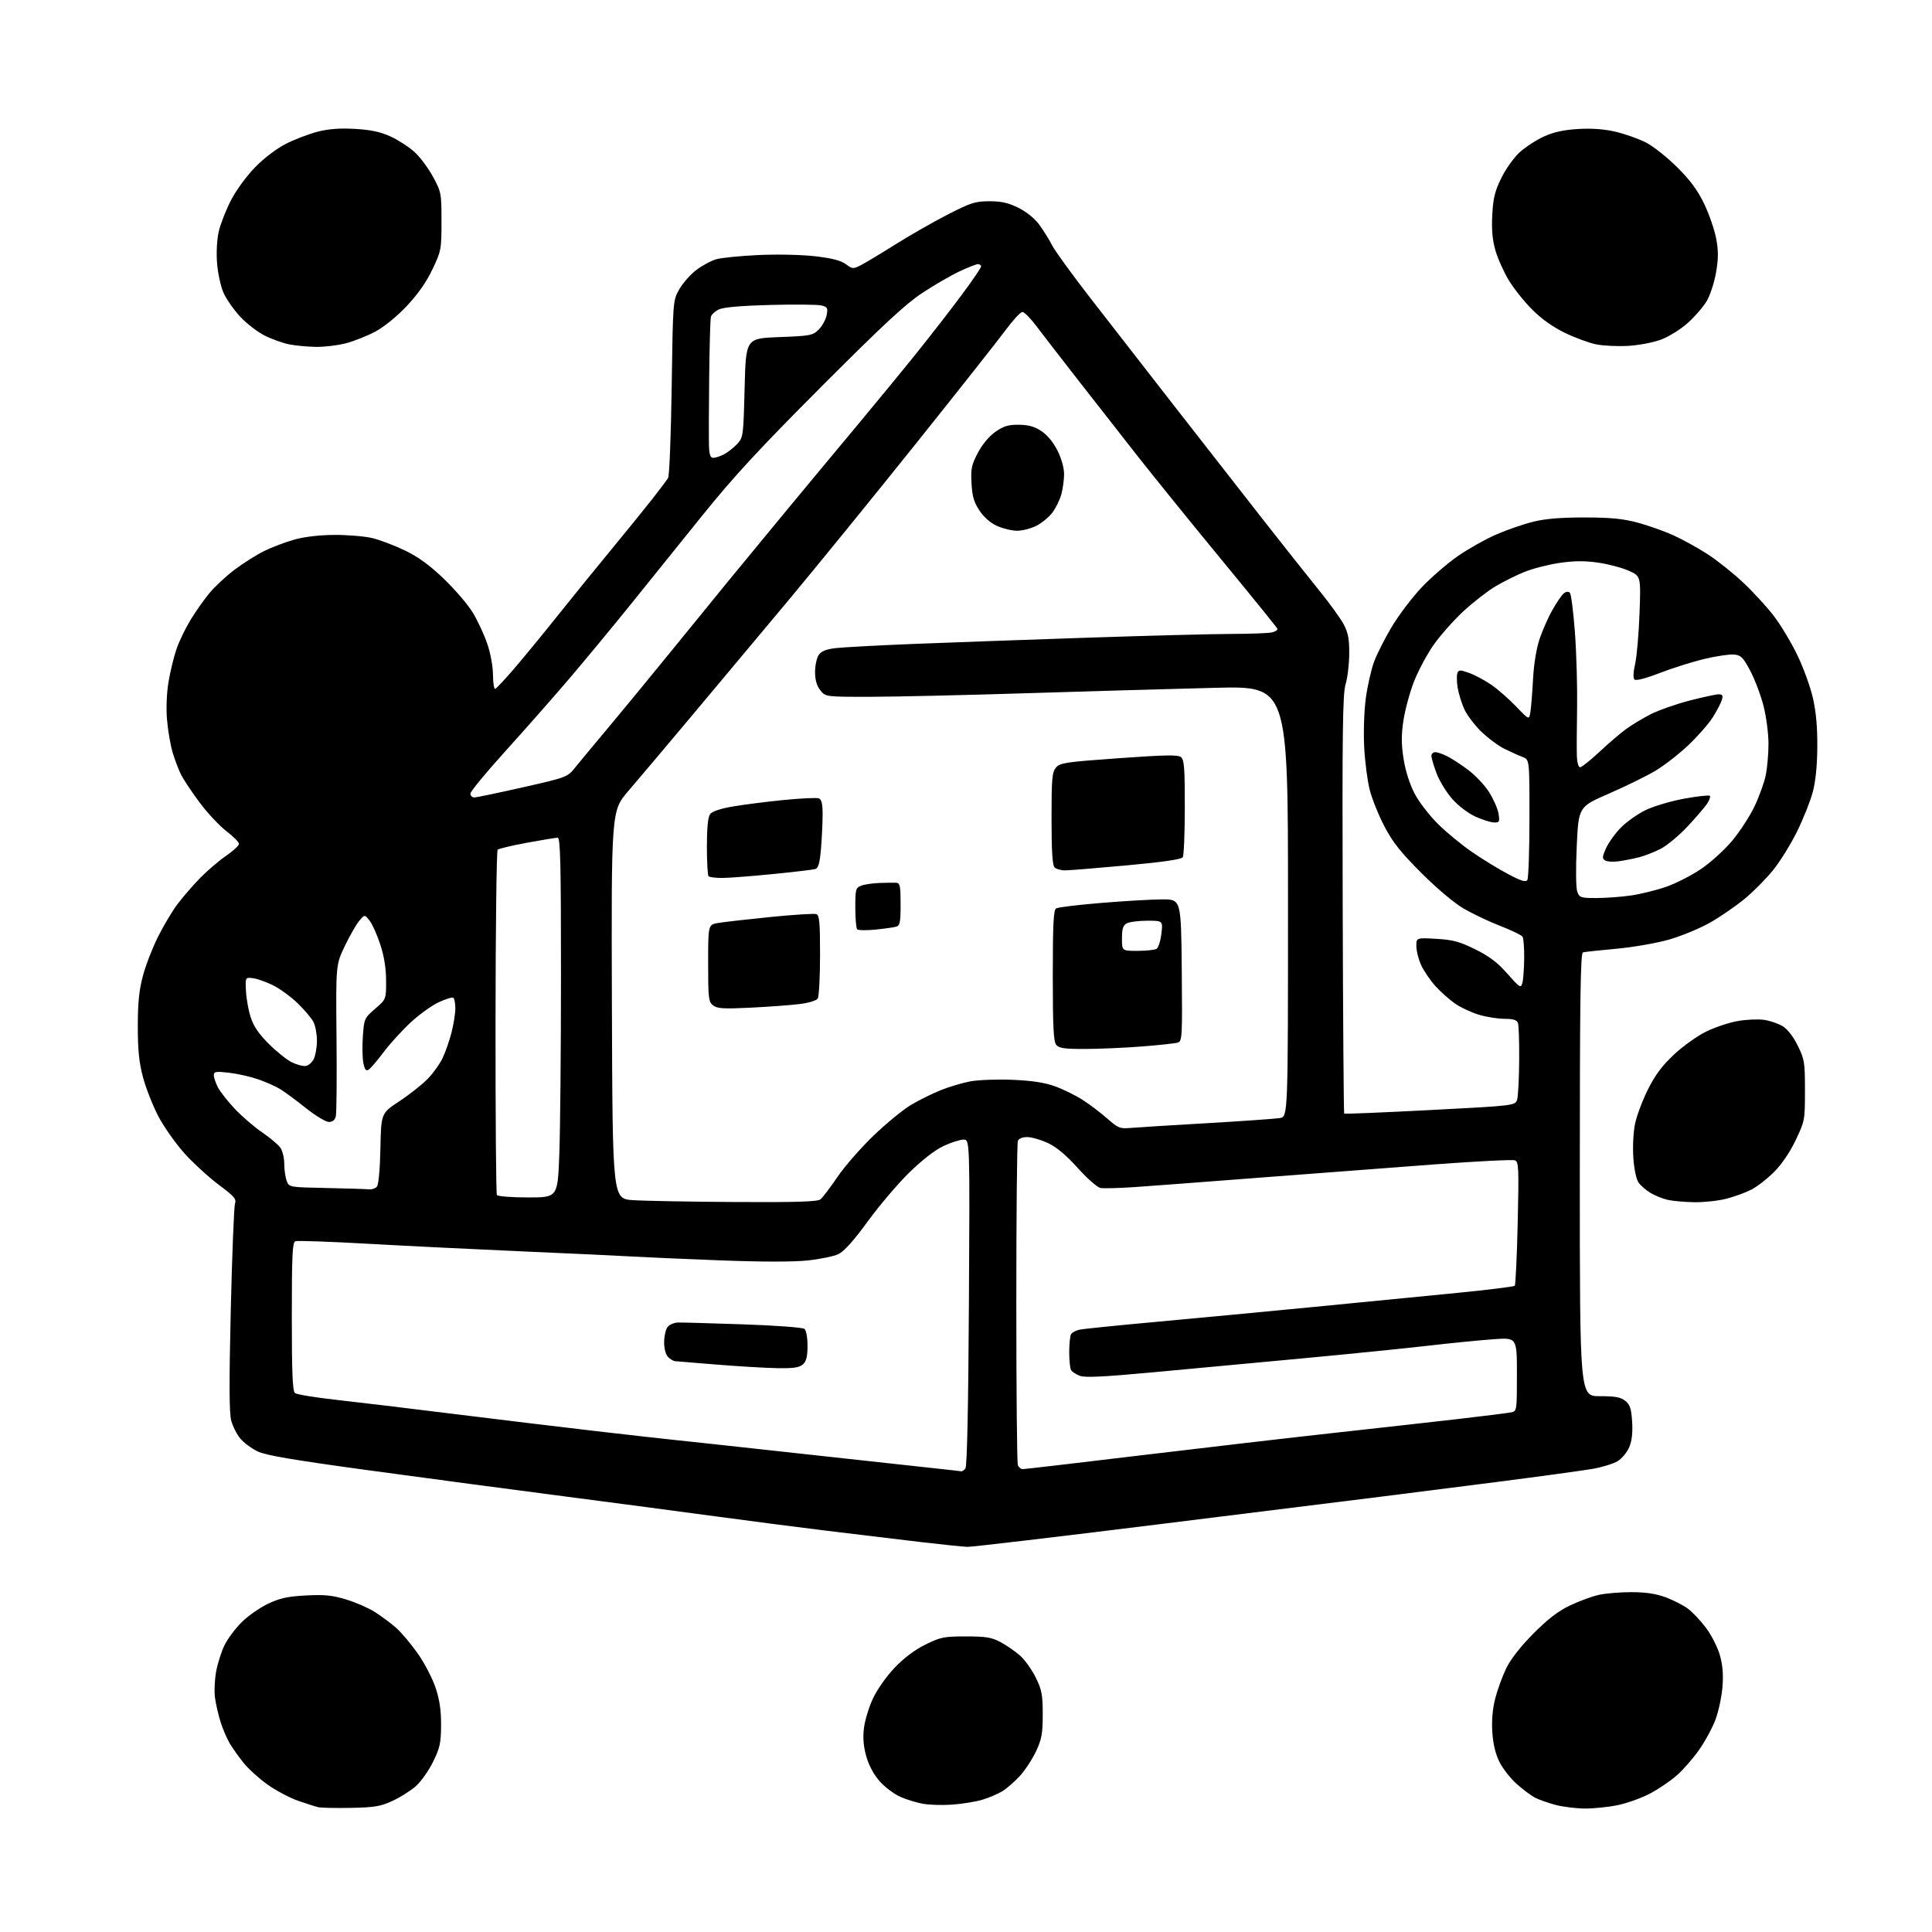<?xml version="1.0" encoding="UTF-8" standalone="no"?>
<svg 
  version="1.1" 
  xmlns="http://www.w3.org/2000/svg" 
  xmlns:xlink="http://www.w3.org/1999/xlink" 
  xmlns:svg="http://www.w3.org/2000/svg"
  xmlns:rdf="http://www.w3.org/1999/02/22-rdf-syntax-ns#"
  xmlns:cc="http://creativecommons.org/ns#"
  xmlns:dc="http://purl.org/dc/elements/1.1/"
  viewBox="0 0 768 768"
  width="768"
  height="768"
>
<style>svg {background-color: white; }</style>"
<path stroke="none" fill="black" fill-rule="evenodd" d="M139.50,718.66C133.45,718.77 127.60,718.65 126.50,718.39C125.40,718.13 121.80,716.98 118.50,715.84C115.20,714.69 109.77,711.82 106.44,709.46C103.11,707.10 98.81,703.22 96.88,700.84C94.96,698.45 92.45,694.92 91.31,693.00C90.18,691.08 88.54,687.25 87.68,684.50C86.81,681.75 85.82,677.45 85.47,674.94C85.12,672.43 85.32,667.73 85.91,664.50C86.51,661.27 87.99,656.58 89.21,654.07C90.42,651.55 93.47,647.44 95.98,644.93C98.49,642.42 103.23,639.09 106.52,637.53C111.30,635.27 114.34,634.60 121.64,634.22C129.04,633.83 132.09,634.14 137.64,635.83C141.41,636.98 146.54,639.21 149.03,640.80C151.53,642.39 155.30,645.20 157.41,647.05C159.52,648.90 163.41,653.51 166.07,657.29C168.72,661.06 171.90,667.16 173.13,670.83C174.74,675.65 175.36,679.79 175.33,685.73C175.30,692.91 174.89,694.78 172.13,700.39C170.38,703.93 167.30,708.28 165.28,710.06C163.25,711.84 159.10,714.46 156.05,715.87C151.29,718.08 148.94,718.47 139.50,718.66zM630.00,718.92C626.42,718.89 621.13,718.23 618.23,717.45C615.33,716.67 611.73,715.39 610.23,714.62C608.73,713.84 605.47,711.41 602.99,709.23C600.51,707.04 597.40,703.09 596.08,700.44C594.47,697.22 593.53,693.30 593.22,688.55C592.92,683.91 593.32,679.29 594.37,675.19C595.26,671.74 597.22,666.35 598.73,663.21C600.49,659.57 604.40,654.56 609.51,649.41C615.25,643.63 619.39,640.44 624.05,638.22C627.63,636.51 632.80,634.60 635.53,633.99C638.26,633.38 644.15,632.89 648.62,632.90C654.28,632.92 658.39,633.55 662.17,634.96C665.16,636.08 669.11,638.10 670.94,639.45C672.77,640.81 676.01,644.23 678.14,647.06C680.26,649.89 682.74,654.72 683.63,657.80C684.77,661.73 685.10,665.50 684.72,670.45C684.42,674.33 683.18,680.20 681.96,683.50C680.73,686.80 677.78,692.26 675.39,695.64C673.01,699.02 669.04,703.56 666.57,705.73C664.11,707.90 659.38,711.12 656.06,712.89C652.75,714.65 646.99,716.74 643.27,717.53C639.55,718.32 633.58,718.94 630.00,718.92zM378.50,717.37C374.65,717.65 369.42,717.49 366.87,717.03C364.32,716.58 360.27,715.33 357.87,714.26C355.47,713.19 351.83,710.47 349.79,708.20C347.46,705.62 345.46,701.95 344.42,698.38C343.26,694.38 342.96,691.00 343.41,687.09C343.77,684.01 345.38,678.67 347.00,675.21C348.68,671.61 352.37,666.37 355.64,662.94C359.32,659.08 363.67,655.81 367.90,653.73C373.90,650.78 375.27,650.50 383.98,650.50C391.95,650.50 394.19,650.87 397.72,652.76C400.04,654.00 403.51,656.39 405.43,658.07C407.35,659.76 410.18,663.69 411.71,666.82C414.14,671.76 414.50,673.67 414.50,681.50C414.50,689.13 414.10,691.35 411.86,696.12C410.42,699.21 407.56,703.59 405.52,705.85C403.48,708.11 400.31,710.88 398.49,712.01C396.67,713.13 393.00,714.69 390.34,715.47C387.68,716.24 382.35,717.10 378.50,717.37zM384.55,614.90C382.87,614.85 374.30,613.96 365.50,612.93C356.70,611.90 340.05,609.90 328.50,608.48C316.95,607.06 297.60,604.56 285.50,602.91C273.40,601.26 246.40,597.70 225.50,594.98C204.60,592.27 169.32,587.57 147.10,584.54C116.42,580.36 105.66,578.53 102.37,576.94C99.99,575.79 96.92,573.51 95.55,571.88C94.18,570.24 92.54,567.02 91.92,564.72C91.10,561.65 91.05,549.78 91.74,520.51C92.27,498.50 93.02,479.56 93.42,478.40C94.04,476.63 93.05,475.49 87.07,471.05C83.17,468.16 77.06,462.58 73.49,458.65C69.92,454.72 65.19,448.03 62.97,443.79C60.75,439.54 58.00,432.57 56.86,428.29C55.28,422.38 54.78,417.49 54.78,408.00C54.78,398.59 55.29,393.62 56.82,387.87C57.94,383.67 60.65,376.67 62.85,372.30C65.04,367.94 68.50,362.14 70.54,359.43C72.57,356.72 76.54,352.12 79.37,349.21C82.19,346.29 86.86,342.28 89.75,340.29C92.64,338.30 95.00,336.12 95.00,335.44C95.00,334.77 92.76,332.51 90.02,330.42C87.29,328.33 82.53,323.26 79.45,319.14C76.38,315.02 73.04,310.04 72.04,308.07C71.04,306.11 69.50,302.07 68.62,299.11C67.74,296.14 66.74,290.27 66.39,286.07C66.00,281.46 66.25,275.47 67.00,271.00C67.69,266.92 69.10,261.09 70.15,258.04C71.19,254.99 73.69,249.80 75.69,246.50C77.70,243.20 81.09,238.38 83.23,235.79C85.37,233.20 89.90,228.99 93.30,226.43C96.70,223.87 101.96,220.55 104.99,219.05C108.02,217.55 113.42,215.50 117.00,214.50C121.11,213.35 127.00,212.67 133.00,212.64C138.22,212.61 144.97,213.18 148.00,213.90C151.03,214.62 156.88,216.84 161.00,218.84C166.31,221.40 170.84,224.71 176.50,230.14C180.90,234.37 186.07,240.42 187.99,243.60C189.91,246.78 192.48,252.34 193.71,255.94C195.00,259.71 195.96,264.98 195.97,268.33C195.99,271.54 196.40,274.02 196.88,273.83C197.37,273.65 200.86,269.90 204.63,265.50C208.41,261.10 215.98,251.87 221.46,245.00C226.94,238.12 236.62,226.20 242.97,218.50C249.32,210.80 256.80,201.57 259.59,198.00C262.38,194.43 265.08,190.82 265.58,190.00C266.09,189.18 266.73,172.97 267.00,154.00C267.50,119.50 267.50,119.50 270.00,115.05C271.38,112.60 274.42,109.13 276.78,107.34C279.13,105.55 282.73,103.61 284.78,103.04C286.82,102.46 294.35,101.72 301.50,101.38C308.84,101.04 318.62,101.25 323.97,101.86C330.68,102.63 334.25,103.55 336.22,105.00C338.87,106.96 339.14,106.98 342.25,105.39C344.04,104.47 350.23,100.75 356.00,97.12C361.77,93.50 371.12,88.16 376.77,85.26C385.95,80.56 387.72,80.00 393.33,80.00C398.11,80.00 400.87,80.63 404.90,82.64C408.12,84.24 411.35,86.88 413.18,89.39C414.83,91.65 417.10,95.30 418.22,97.50C419.34,99.70 426.19,109.15 433.45,118.50C440.71,127.85 455.58,146.97 466.50,161.00C477.42,175.03 493.24,195.28 501.64,206.00C510.04,216.72 520.31,229.68 524.46,234.79C528.61,239.91 532.99,245.98 534.20,248.29C535.92,251.58 536.39,254.14 536.34,260.00C536.31,264.12 535.66,269.52 534.89,272.00C533.74,275.72 533.54,290.84 533.74,359.41C533.87,405.00 534.14,442.47 534.34,442.67C534.53,442.87 549.93,442.23 568.55,441.26C602.41,439.50 602.41,439.50 603.11,437.00C603.49,435.62 603.85,428.57 603.90,421.33C603.96,414.09 603.73,407.45 603.39,406.58C602.96,405.45 601.45,405.00 598.07,405.00C595.48,405.00 590.93,404.28 587.96,403.40C584.99,402.51 580.72,400.53 578.47,398.98C576.22,397.43 572.68,394.28 570.59,391.97C568.51,389.66 565.96,385.91 564.92,383.64C563.89,381.36 563.03,377.98 563.02,376.12C563.00,372.74 563.00,372.74 570.97,373.20C577.60,373.59 580.20,374.29 586.45,377.38C592.04,380.14 595.31,382.62 599.23,387.08C604.13,392.65 604.55,392.91 605.15,390.78C605.51,389.53 605.84,385.12 605.89,381.00C605.93,376.88 605.64,372.99 605.23,372.36C604.83,371.73 600.90,369.82 596.50,368.12C592.10,366.43 585.58,363.34 582.00,361.27C578.07,358.99 571.36,353.35 565.00,347.00C556.77,338.77 553.60,334.77 550.33,328.50C548.03,324.10 545.41,317.60 544.50,314.05C543.59,310.50 542.59,302.85 542.29,297.05C541.98,291.10 542.25,282.64 542.92,277.65C543.57,272.79 545.04,266.26 546.18,263.15C547.32,260.04 550.53,253.70 553.31,249.06C556.09,244.42 561.44,237.39 565.20,233.42C568.97,229.46 575.44,223.87 579.59,221.00C583.74,218.14 590.63,214.27 594.92,212.41C599.21,210.56 605.82,208.28 609.61,207.36C614.37,206.19 620.67,205.68 630.00,205.70C640.43,205.72 645.23,206.20 651.09,207.78C655.27,208.91 661.65,211.18 665.27,212.82C668.89,214.46 674.98,217.83 678.80,220.30C682.62,222.77 689.02,227.88 693.02,231.65C697.02,235.42 702.52,241.43 705.24,245.00C707.95,248.57 712.13,255.55 714.51,260.50C716.90,265.45 719.67,273.10 720.67,277.50C721.91,282.95 722.47,289.17 722.41,297.00C722.35,304.53 721.72,310.73 720.57,314.97C719.62,318.53 716.83,325.50 714.39,330.47C711.95,335.44 707.70,342.31 704.95,345.75C702.20,349.18 697.07,354.37 693.55,357.28C690.02,360.18 683.85,364.44 679.82,366.73C675.79,369.02 668.48,372.05 663.57,373.47C658.57,374.91 649.32,376.52 642.57,377.14C635.93,377.74 629.94,378.39 629.25,378.58C628.26,378.86 628.00,397.40 628.00,466.97C628.00,555.00 628.00,555.00 635.89,555.00C642.10,555.00 644.27,555.40 646.08,556.87C647.95,558.38 648.47,559.95 648.80,565.15C649.07,569.49 648.71,572.77 647.66,575.26C646.81,577.29 644.74,579.79 643.06,580.82C641.37,581.84 636.96,583.22 633.25,583.87C629.54,584.52 612.55,586.85 595.50,589.04C578.45,591.23 557.30,593.92 548.50,595.01C539.70,596.11 499.90,601.05 460.05,606.00C420.20,610.95 386.22,614.96 384.55,614.90zM382.13,584.87C382.47,584.94 383.21,584.44 383.77,583.75C384.43,582.94 384.92,559.62 385.16,517.75C385.53,453.00 385.53,453.00 383.02,453.01C381.63,453.02 378.07,454.15 375.11,455.53C371.75,457.09 366.61,461.07 361.49,466.07C356.97,470.48 349.52,479.24 344.94,485.53C339.32,493.24 335.52,497.47 333.27,498.54C331.43,499.42 325.85,500.55 320.87,501.07C315.17,501.66 302.34,501.64 286.16,501.01C272.05,500.47 256.45,499.79 251.50,499.49C246.55,499.20 226.97,498.28 208.00,497.46C189.03,496.63 161.19,495.26 146.15,494.41C131.11,493.56 118.17,493.11 117.40,493.40C116.24,493.84 116.00,499.07 116.00,523.35C116.00,545.67 116.30,553.00 117.25,553.77C117.94,554.32 125.25,555.52 133.50,556.44C141.75,557.35 162.68,559.86 180.00,562.02C197.32,564.18 222.97,567.27 237.00,568.90C251.03,570.52 265.20,572.12 268.50,572.44C271.80,572.77 294.75,575.26 319.50,577.98C344.25,580.71 368.32,583.34 373.00,583.83C377.68,584.33 381.78,584.79 382.13,584.87zM406.60,584.00C407.36,584.00 428.58,581.52 453.74,578.49C478.91,575.46 513.67,571.43 531.00,569.52C548.33,567.62 570.60,565.12 580.50,563.98C590.40,562.83 599.51,561.68 600.75,561.43C602.96,560.97 603.00,560.70 603.00,546.33C603.00,531.70 603.00,531.70 593.75,532.36C588.66,532.71 576.85,533.89 567.50,534.96C558.15,536.04 535.65,538.31 517.50,540.00C499.35,541.70 472.69,544.18 458.26,545.52C438.88,547.32 431.31,547.69 429.28,546.92C427.78,546.34 426.20,545.34 425.79,544.69C425.37,544.03 425.03,540.80 425.03,537.50C425.03,534.20 425.37,530.97 425.78,530.33C426.18,529.69 427.64,528.90 429.01,528.59C430.38,528.27 444.10,526.87 459.50,525.47C474.90,524.06 503.25,521.38 522.50,519.51C541.75,517.64 567.40,515.12 579.50,513.92C591.60,512.72 601.78,511.46 602.13,511.12C602.47,510.78 603.00,499.56 603.31,486.19C603.81,464.15 603.71,461.83 602.20,461.25C601.29,460.90 586.81,461.63 570.02,462.88C553.23,464.13 522.17,466.49 501.00,468.12C479.82,469.76 457.37,471.45 451.11,471.88C444.84,472.31 438.69,472.47 437.43,472.23C436.18,471.99 432.11,468.41 428.39,464.26C423.78,459.14 420.00,455.98 416.56,454.38C413.78,453.08 410.09,452.02 408.36,452.01C406.41,452.00 404.98,452.60 404.61,453.58C404.27,454.45 404.00,483.44 404.00,518.00C404.00,552.56 404.27,581.55 404.61,582.42C404.94,583.29 405.84,584.00 406.60,584.00zM308.92,543.86C304.29,543.78 293.52,543.15 285.00,542.45C276.48,541.76 268.97,541.15 268.32,541.09C267.67,541.04 266.44,540.29 265.57,539.43C264.64,538.49 264.00,536.14 264.00,533.62C264.00,531.29 264.59,528.57 265.32,527.58C266.04,526.59 267.95,525.75 269.57,525.72C271.18,525.69 282.85,526.02 295.50,526.45C308.15,526.88 319.06,527.69 319.75,528.24C320.49,528.83 321.00,531.59 321.00,534.97C321.00,539.24 320.54,541.11 319.17,542.35C317.74,543.64 315.50,543.97 308.92,543.86zM292.06,477.82C316.84,477.96 324.99,477.70 326.16,476.75C327.01,476.06 330.05,472.05 332.92,467.83C335.79,463.61 342.29,456.18 347.35,451.33C352.42,446.47 359.12,440.99 362.25,439.15C365.38,437.30 370.64,434.70 373.94,433.37C377.25,432.03 382.55,430.46 385.72,429.86C388.90,429.27 396.45,428.99 402.50,429.24C410.22,429.57 415.24,430.33 419.35,431.81C422.57,432.97 427.51,435.40 430.34,437.21C433.17,439.02 437.58,442.36 440.15,444.64C444.36,448.37 445.23,448.74 449.16,448.39C451.55,448.18 465.20,447.32 479.50,446.50C493.80,445.67 506.96,444.74 508.75,444.45C512.00,443.91 512.00,443.91 512.00,358.31C512.00,272.71 512.00,272.71 483.25,273.41C467.44,273.79 434.02,274.75 409.00,275.54C383.98,276.33 355.55,276.98 345.82,276.99C328.15,277.00 328.15,277.00 326.07,274.37C324.65,272.56 324.00,270.27 324.00,267.09C324.00,264.53 324.66,261.50 325.47,260.34C326.53,258.84 328.45,258.06 332.22,257.63C335.13,257.29 348.75,256.56 362.50,256.00C376.25,255.45 407.52,254.32 432.00,253.50C456.48,252.68 482.57,252.00 490.00,251.99C497.43,251.98 504.53,251.70 505.79,251.36C507.05,251.02 507.95,250.38 507.79,249.93C507.63,249.48 497.56,237.05 485.41,222.30C473.27,207.56 458.22,188.97 451.97,181.00C445.72,173.03 435.16,159.53 428.50,151.00C421.84,142.47 414.45,132.91 412.08,129.75C409.70,126.59 407.16,124.00 406.42,124.00C405.68,124.00 402.64,127.30 399.65,131.34C396.67,135.37 380.58,155.74 363.90,176.59C347.21,197.44 324.55,225.30 313.53,238.50C302.50,251.70 285.18,272.40 275.04,284.50C264.89,296.60 253.53,310.06 249.79,314.41C242.99,322.31 242.99,322.31 243.24,399.41C243.50,476.50 243.50,476.50 251.50,477.07C255.90,477.38 274.15,477.72 292.06,477.82zM673.54,477.90C669.67,477.84 664.85,477.41 662.83,476.93C660.80,476.45 657.73,475.20 656.00,474.15C654.27,473.09 652.16,471.25 651.33,470.06C650.44,468.79 649.58,464.67 649.28,460.19C648.98,455.84 649.27,449.99 649.96,446.71C650.62,443.52 652.93,437.38 655.09,433.06C657.96,427.32 660.74,423.60 665.44,419.20C668.98,415.89 674.71,411.79 678.19,410.08C681.66,408.38 687.32,406.49 690.77,405.88C694.22,405.27 698.96,405.07 701.30,405.42C703.65,405.77 706.96,406.91 708.67,407.94C710.57,409.10 712.87,412.08 714.64,415.67C717.31,421.10 717.50,422.32 717.50,433.50C717.50,445.27 717.43,445.65 713.80,453.25C711.51,458.05 708.24,462.86 705.19,465.91C702.49,468.61 698.43,471.76 696.17,472.91C693.91,474.07 689.48,475.68 686.32,476.50C683.16,477.33 677.41,477.95 673.54,477.90zM209.90,476.00C221.69,476.00 221.69,476.00 222.34,458.75C222.70,449.26 223.00,417.09 223.00,387.25C223.00,343.25 222.75,333.00 221.69,333.00C220.97,333.00 215.48,333.90 209.49,335.00C203.50,336.10 198.25,337.35 197.82,337.78C197.39,338.21 197.01,369.05 196.98,406.31C196.95,443.57 197.19,474.50 197.52,475.03C197.85,475.57 203.37,476.00 209.90,476.00zM146.63,472.78C147.80,472.90 149.25,472.41 149.85,471.68C150.49,470.91 151.06,464.63 151.22,456.46C151.50,442.55 151.50,442.55 158.78,437.74C162.79,435.10 167.82,431.12 169.97,428.91C172.12,426.70 174.79,423.00 175.90,420.69C177.01,418.39 178.61,413.82 179.46,410.54C180.31,407.26 181.00,402.90 181.00,400.85C181.00,398.80 180.63,396.89 180.18,396.61C179.73,396.33 177.13,397.14 174.40,398.41C171.66,399.67 166.64,403.29 163.23,406.45C159.82,409.61 154.95,414.96 152.41,418.35C149.87,421.73 147.19,424.85 146.45,425.27C145.46,425.84 144.92,425.08 144.42,422.43C144.05,420.45 143.97,415.66 144.25,411.80C144.73,404.97 144.88,404.66 149.12,401.00C153.50,397.23 153.50,397.23 153.48,389.86C153.47,384.94 152.71,380.18 151.18,375.50C149.93,371.65 148.02,367.38 146.94,366.00C144.97,363.50 144.97,363.50 142.83,366.00C141.66,367.38 139.08,371.88 137.10,376.00C133.50,383.50 133.50,383.50 133.77,412.50C133.92,428.45 133.80,442.51 133.50,443.75C133.14,445.25 132.22,446.00 130.73,445.99C129.50,445.99 125.40,443.51 121.61,440.49C117.82,437.47 113.26,434.09 111.46,432.98C109.67,431.87 105.67,430.09 102.58,429.03C99.49,427.97 94.27,426.79 90.98,426.42C85.78,425.83 85.00,425.96 85.00,427.42C85.00,428.34 85.73,430.51 86.62,432.24C87.52,433.97 90.56,437.83 93.37,440.82C96.19,443.80 101.06,447.99 104.19,450.12C107.32,452.25 110.58,455.00 111.44,456.22C112.30,457.44 113.00,460.34 113.00,462.66C113.00,464.97 113.43,468.01 113.97,469.41C114.93,471.95 114.93,471.95 129.72,472.25C137.85,472.42 145.46,472.66 146.63,472.78zM121.47,423.75C122.56,423.61 124.02,422.38 124.71,421.00C125.40,419.62 125.98,416.34 125.99,413.70C125.99,411.06 125.36,407.69 124.58,406.20C123.80,404.72 120.98,401.39 118.33,398.81C115.67,396.24 111.25,393.02 108.50,391.65C105.75,390.29 102.15,389.03 100.50,388.84C97.50,388.50 97.50,388.50 97.78,394.00C97.93,397.02 98.79,401.75 99.69,404.49C100.84,408.01 102.97,411.11 106.91,415.02C109.98,418.07 114.08,421.34 116.00,422.28C117.92,423.22 120.39,423.88 121.47,423.75zM431.37,416.98C423.15,417.00 420.99,416.69 419.87,415.35C418.79,414.04 418.50,408.28 418.50,387.81C418.50,367.47 418.78,361.75 419.82,361.11C420.54,360.66 428.64,359.68 437.82,358.92C446.99,358.16 457.88,357.53 462.00,357.52C469.50,357.50 469.50,357.50 469.77,385.68C470.02,412.28 469.93,413.89 468.19,414.44C467.18,414.76 460.76,415.46 453.93,415.99C447.09,416.52 436.94,416.96 431.37,416.98zM298.50,400.56C287.70,401.09 285.16,400.95 283.50,399.68C281.65,398.28 281.50,396.99 281.50,382.86C281.50,367.56 281.50,367.56 285.50,366.89C287.70,366.52 297.06,365.45 306.30,364.52C315.54,363.59 323.76,363.08 324.55,363.38C325.73,363.83 326.00,366.86 325.98,379.72C325.98,388.40 325.56,396.14 325.07,396.92C324.55,397.74 321.48,398.68 317.83,399.13C314.35,399.56 305.65,400.20 298.50,400.56zM452.25,377.98C455.69,377.98 459.07,377.60 459.78,377.16C460.48,376.71 461.33,374.02 461.67,371.17C462.28,366.00 462.28,366.00 456.07,366.00C452.66,366.00 449.00,366.47 447.93,367.04C446.42,367.85 446.00,369.15 446.00,373.04C446.00,378.00 446.00,378.00 452.25,377.98zM348.00,369.53C344.43,369.88 341.16,369.84 340.75,369.42C340.34,369.01 340.00,365.13 340.00,360.81C340.00,353.48 340.16,352.89 342.35,352.06C343.64,351.57 346.90,351.09 349.60,350.99C352.29,350.90 355.29,350.86 356.25,350.91C357.77,350.99 358.00,352.10 358.00,359.43C358.00,366.60 357.74,367.94 356.25,368.37C355.29,368.65 351.57,369.17 348.00,369.53zM634.73,356.98C638.45,356.97 644.60,356.51 648.40,355.96C652.19,355.41 658.48,353.86 662.38,352.50C666.27,351.15 672.57,347.91 676.38,345.31C680.19,342.71 685.74,337.64 688.72,334.04C691.70,330.44 695.64,324.35 697.47,320.50C699.30,316.65 701.30,311.12 701.90,308.20C702.51,305.29 703.00,299.62 703.00,295.61C703.00,291.60 702.11,284.85 701.03,280.61C699.94,276.37 697.58,270.11 695.78,266.70C692.93,261.31 692.09,260.46 689.33,260.19C687.59,260.02 682.32,260.80 677.61,261.92C672.91,263.03 664.92,265.55 659.86,267.50C654.17,269.70 650.30,270.70 649.72,270.12C649.15,269.55 649.25,267.15 650.00,263.85C650.66,260.91 651.45,251.86 651.74,243.75C652.27,229.01 652.27,229.01 647.39,226.85C644.71,225.66 639.24,224.22 635.24,223.65C629.97,222.89 625.77,222.92 619.98,223.76C615.58,224.40 609.27,226.02 605.96,227.36C602.65,228.70 597.43,231.30 594.35,233.15C591.28,234.99 585.62,239.40 581.77,242.95C577.92,246.50 572.59,252.51 569.91,256.32C567.24,260.12 563.69,266.77 562.02,271.09C560.36,275.41 558.49,282.36 557.87,286.52C557.01,292.30 557.03,295.93 557.97,301.80C558.73,306.59 560.39,311.77 562.35,315.50C564.08,318.80 568.23,324.20 571.57,327.50C574.90,330.80 580.98,335.81 585.07,338.63C589.15,341.45 595.61,345.41 599.41,347.42C604.73,350.24 606.52,350.79 607.15,349.79C607.60,349.08 607.98,338.03 607.98,325.23C608.00,301.95 608.00,301.95 605.25,300.91C603.74,300.34 600.51,298.89 598.07,297.69C595.64,296.48 591.45,293.37 588.77,290.77C586.10,288.17 583.05,284.10 582.00,281.73C580.95,279.35 579.79,275.54 579.42,273.25C579.06,270.95 579.02,268.40 579.34,267.57C579.85,266.24 580.40,266.23 583.97,267.49C586.20,268.28 590.15,270.38 592.76,272.17C595.37,273.96 599.83,277.86 602.68,280.84C607.86,286.26 607.86,286.26 608.38,282.88C608.66,281.02 609.13,275.14 609.42,269.81C609.73,263.96 610.76,257.69 612.01,253.98C613.15,250.60 615.43,245.43 617.09,242.50C618.74,239.56 620.77,236.61 621.59,235.92C622.53,235.15 623.44,235.04 624.03,235.63C624.55,236.15 625.47,243.31 626.07,251.54C626.67,259.77 627.05,273.25 626.92,281.50C626.78,289.75 626.74,298.41 626.83,300.75C626.93,303.13 627.49,305.00 628.12,305.00C628.74,305.00 632.17,302.26 635.76,298.91C639.34,295.56 644.12,291.47 646.38,289.82C648.65,288.16 653.07,285.51 656.20,283.91C659.34,282.32 666.25,279.89 671.56,278.51C676.87,277.13 682.10,276.00 683.18,276.00C684.74,276.00 685.00,276.45 684.46,278.25C684.09,279.49 682.45,282.61 680.83,285.19C679.20,287.77 674.78,292.79 671.02,296.34C667.25,299.90 661.32,304.48 657.83,306.53C654.35,308.58 646.10,312.62 639.50,315.50C627.50,320.74 627.50,320.74 626.78,336.39C626.35,345.68 626.45,353.04 627.01,354.52C627.88,356.83 628.42,357.00 634.73,356.98zM287.03,349.00C284.45,349.00 282.03,348.70 281.67,348.33C281.30,347.97 281.00,342.65 281.00,336.52C281.00,329.11 281.42,324.80 282.27,323.65C283.09,322.52 286.30,321.45 291.52,320.56C295.91,319.81 305.01,318.66 311.75,317.99C318.49,317.33 324.68,317.05 325.50,317.36C326.60,317.78 327.00,319.52 327.00,323.82C327.00,327.05 326.71,333.13 326.36,337.33C325.87,343.08 325.31,345.08 324.11,345.45C323.22,345.72 315.57,346.63 307.11,347.47C298.65,348.31 289.61,349.00 287.03,349.00zM423.45,345.98C421.77,345.99 419.86,345.46 419.20,344.80C418.35,343.95 418.00,338.22 418.00,325.41C418.00,309.55 418.22,306.96 419.75,305.14C421.35,303.24 423.54,302.91 444.74,301.40C463.39,300.07 468.28,299.99 469.49,300.99C470.74,302.03 471.00,305.48 470.98,320.87C470.98,331.12 470.61,340.07 470.17,340.77C469.63,341.61 462.26,342.68 447.93,344.00C436.14,345.08 425.13,345.98 423.45,345.98zM643.50,342.37C641.30,342.68 638.85,342.54 638.06,342.04C636.83,341.28 636.89,340.58 638.43,337.16C639.42,334.96 642.09,331.26 644.37,328.94C646.64,326.63 651.13,323.47 654.34,321.94C657.56,320.41 664.44,318.39 669.64,317.45C674.83,316.51 679.35,316.02 679.68,316.34C680.00,316.67 679.54,318.06 678.64,319.43C677.74,320.80 674.22,324.90 670.82,328.54C667.41,332.18 662.56,336.20 660.05,337.48C657.53,338.75 653.67,340.25 651.48,340.80C649.29,341.35 645.70,342.06 643.50,342.37zM593.88,326.94C592.57,326.91 589.24,325.85 586.47,324.60C583.57,323.27 579.67,320.30 577.25,317.55C574.95,314.93 572.15,310.35 571.03,307.36C569.92,304.37 569.00,301.27 569.00,300.46C569.00,299.66 569.70,299.00 570.55,299.00C571.40,299.00 573.54,299.73 575.30,300.62C577.06,301.51 580.79,303.94 583.59,306.03C586.39,308.11 590.12,312.07 591.89,314.82C593.65,317.58 595.36,321.44 595.68,323.41C596.21,326.70 596.06,327.00 593.88,326.94zM188.53,317.00C189.37,317.00 198.04,315.19 207.78,312.99C225.17,309.05 225.56,308.91 228.50,305.26C230.15,303.21 236.00,296.17 241.50,289.61C247.00,283.05 258.70,268.83 267.50,258.00C276.30,247.18 286.41,234.76 289.98,230.41C293.54,226.06 302.96,214.62 310.92,205.00C318.87,195.38 331.95,179.62 339.99,170.00C348.02,160.38 359.11,146.88 364.63,140.00C370.14,133.12 378.11,122.86 382.33,117.18C386.55,111.50 390.00,106.44 390.00,105.93C390.00,105.42 389.44,105.00 388.75,105.00C388.06,105.00 384.71,106.32 381.29,107.94C377.88,109.55 371.26,113.39 366.60,116.47C360.03,120.79 350.95,129.22 326.62,153.59C301.95,178.31 291.71,189.38 279.27,204.81C270.55,215.64 257.61,231.70 250.52,240.50C243.43,249.30 232.44,262.57 226.10,270.00C219.76,277.43 208.37,290.35 200.79,298.72C193.20,307.10 187.00,314.63 187.00,315.47C187.00,316.31 187.69,317.00 188.53,317.00zM404.29,210.98C402.21,210.97 398.62,210.10 396.32,209.06C393.70,207.87 391.09,205.58 389.34,202.94C387.16,199.64 386.47,197.28 386.19,192.11C385.87,186.36 386.20,184.79 388.71,180.02C390.46,176.67 393.18,173.42 395.66,171.67C398.92,169.38 400.78,168.81 404.98,168.85C408.85,168.88 411.22,169.54 413.99,171.38C416.34,172.93 418.74,175.85 420.38,179.13C421.92,182.22 423.00,186.07 422.99,188.45C422.99,190.68 422.50,194.30 421.90,196.50C421.30,198.70 419.70,201.97 418.34,203.76C416.99,205.55 414.13,207.91 411.98,209.01C409.84,210.10 406.37,210.99 404.29,210.98zM283.55,182.00C284.40,182.00 286.31,181.37 287.80,180.60C289.28,179.82 291.62,177.99 293.00,176.52C295.45,173.89 295.51,173.45 296.00,154.17C296.50,134.50 296.50,134.50 309.73,134.00C322.18,133.53 323.11,133.35 325.46,131.00C326.83,129.62 328.24,127.06 328.59,125.30C329.16,122.43 328.95,122.03 326.56,121.43C325.09,121.06 315.92,120.97 306.19,121.22C294.60,121.53 287.56,122.14 285.77,123.00C284.27,123.72 282.84,125.02 282.60,125.90C282.35,126.78 282.04,137.62 281.91,150.00C281.77,162.38 281.74,174.64 281.83,177.25C281.96,180.80 282.39,182.00 283.55,182.00zM125.54,137.89C122.22,137.83 117.50,137.39 115.05,136.91C112.60,136.43 108.26,134.90 105.42,133.51C102.58,132.11 98.14,128.72 95.55,125.96C92.97,123.19 89.95,118.89 88.85,116.38C87.74,113.88 86.59,108.56 86.28,104.56C85.95,100.22 86.24,95.11 86.99,91.89C87.68,88.93 89.88,83.35 91.87,79.51C93.93,75.54 98.10,69.86 101.50,66.39C105.05,62.77 110.06,58.99 113.78,57.11C117.23,55.37 122.85,53.23 126.28,52.35C130.64,51.23 135.08,50.90 141.12,51.24C147.43,51.60 151.21,52.41 155.24,54.25C158.26,55.64 162.53,58.39 164.72,60.37C166.91,62.34 170.23,66.78 172.10,70.23C175.41,76.33 175.50,76.82 175.50,88.00C175.50,99.14 175.39,99.74 171.89,107.08C169.49,112.14 166.09,116.99 161.67,121.68C157.72,125.86 152.67,129.96 149.19,131.82C145.97,133.53 140.69,135.63 137.46,136.47C134.23,137.31 128.86,137.95 125.54,137.89zM647.10,137.50C642.92,137.72 637.25,137.45 634.50,136.89C631.75,136.34 626.20,134.30 622.18,132.37C617.40,130.07 612.86,126.86 609.11,123.11C605.95,119.95 601.75,114.70 599.78,111.43C597.80,108.17 595.41,102.84 594.47,99.59C593.25,95.36 592.89,91.34 593.20,85.44C593.55,78.73 594.23,75.98 596.83,70.70C598.58,67.13 601.87,62.54 604.14,60.49C606.41,58.45 610.72,55.64 613.72,54.27C617.60,52.49 621.56,51.63 627.34,51.28C632.86,50.95 637.69,51.31 642.26,52.38C645.98,53.26 651.38,55.17 654.26,56.63C657.14,58.09 662.76,62.54 666.74,66.52C672.06,71.83 674.92,75.74 677.52,81.20C679.47,85.30 681.58,91.46 682.22,94.90C683.12,99.72 683.10,102.79 682.16,108.30C681.48,112.23 679.83,117.32 678.49,119.61C677.15,121.90 673.77,125.82 670.98,128.33C668.14,130.88 663.43,133.82 660.30,134.99C657.13,136.17 651.39,137.26 647.10,137.50z" />

</svg>